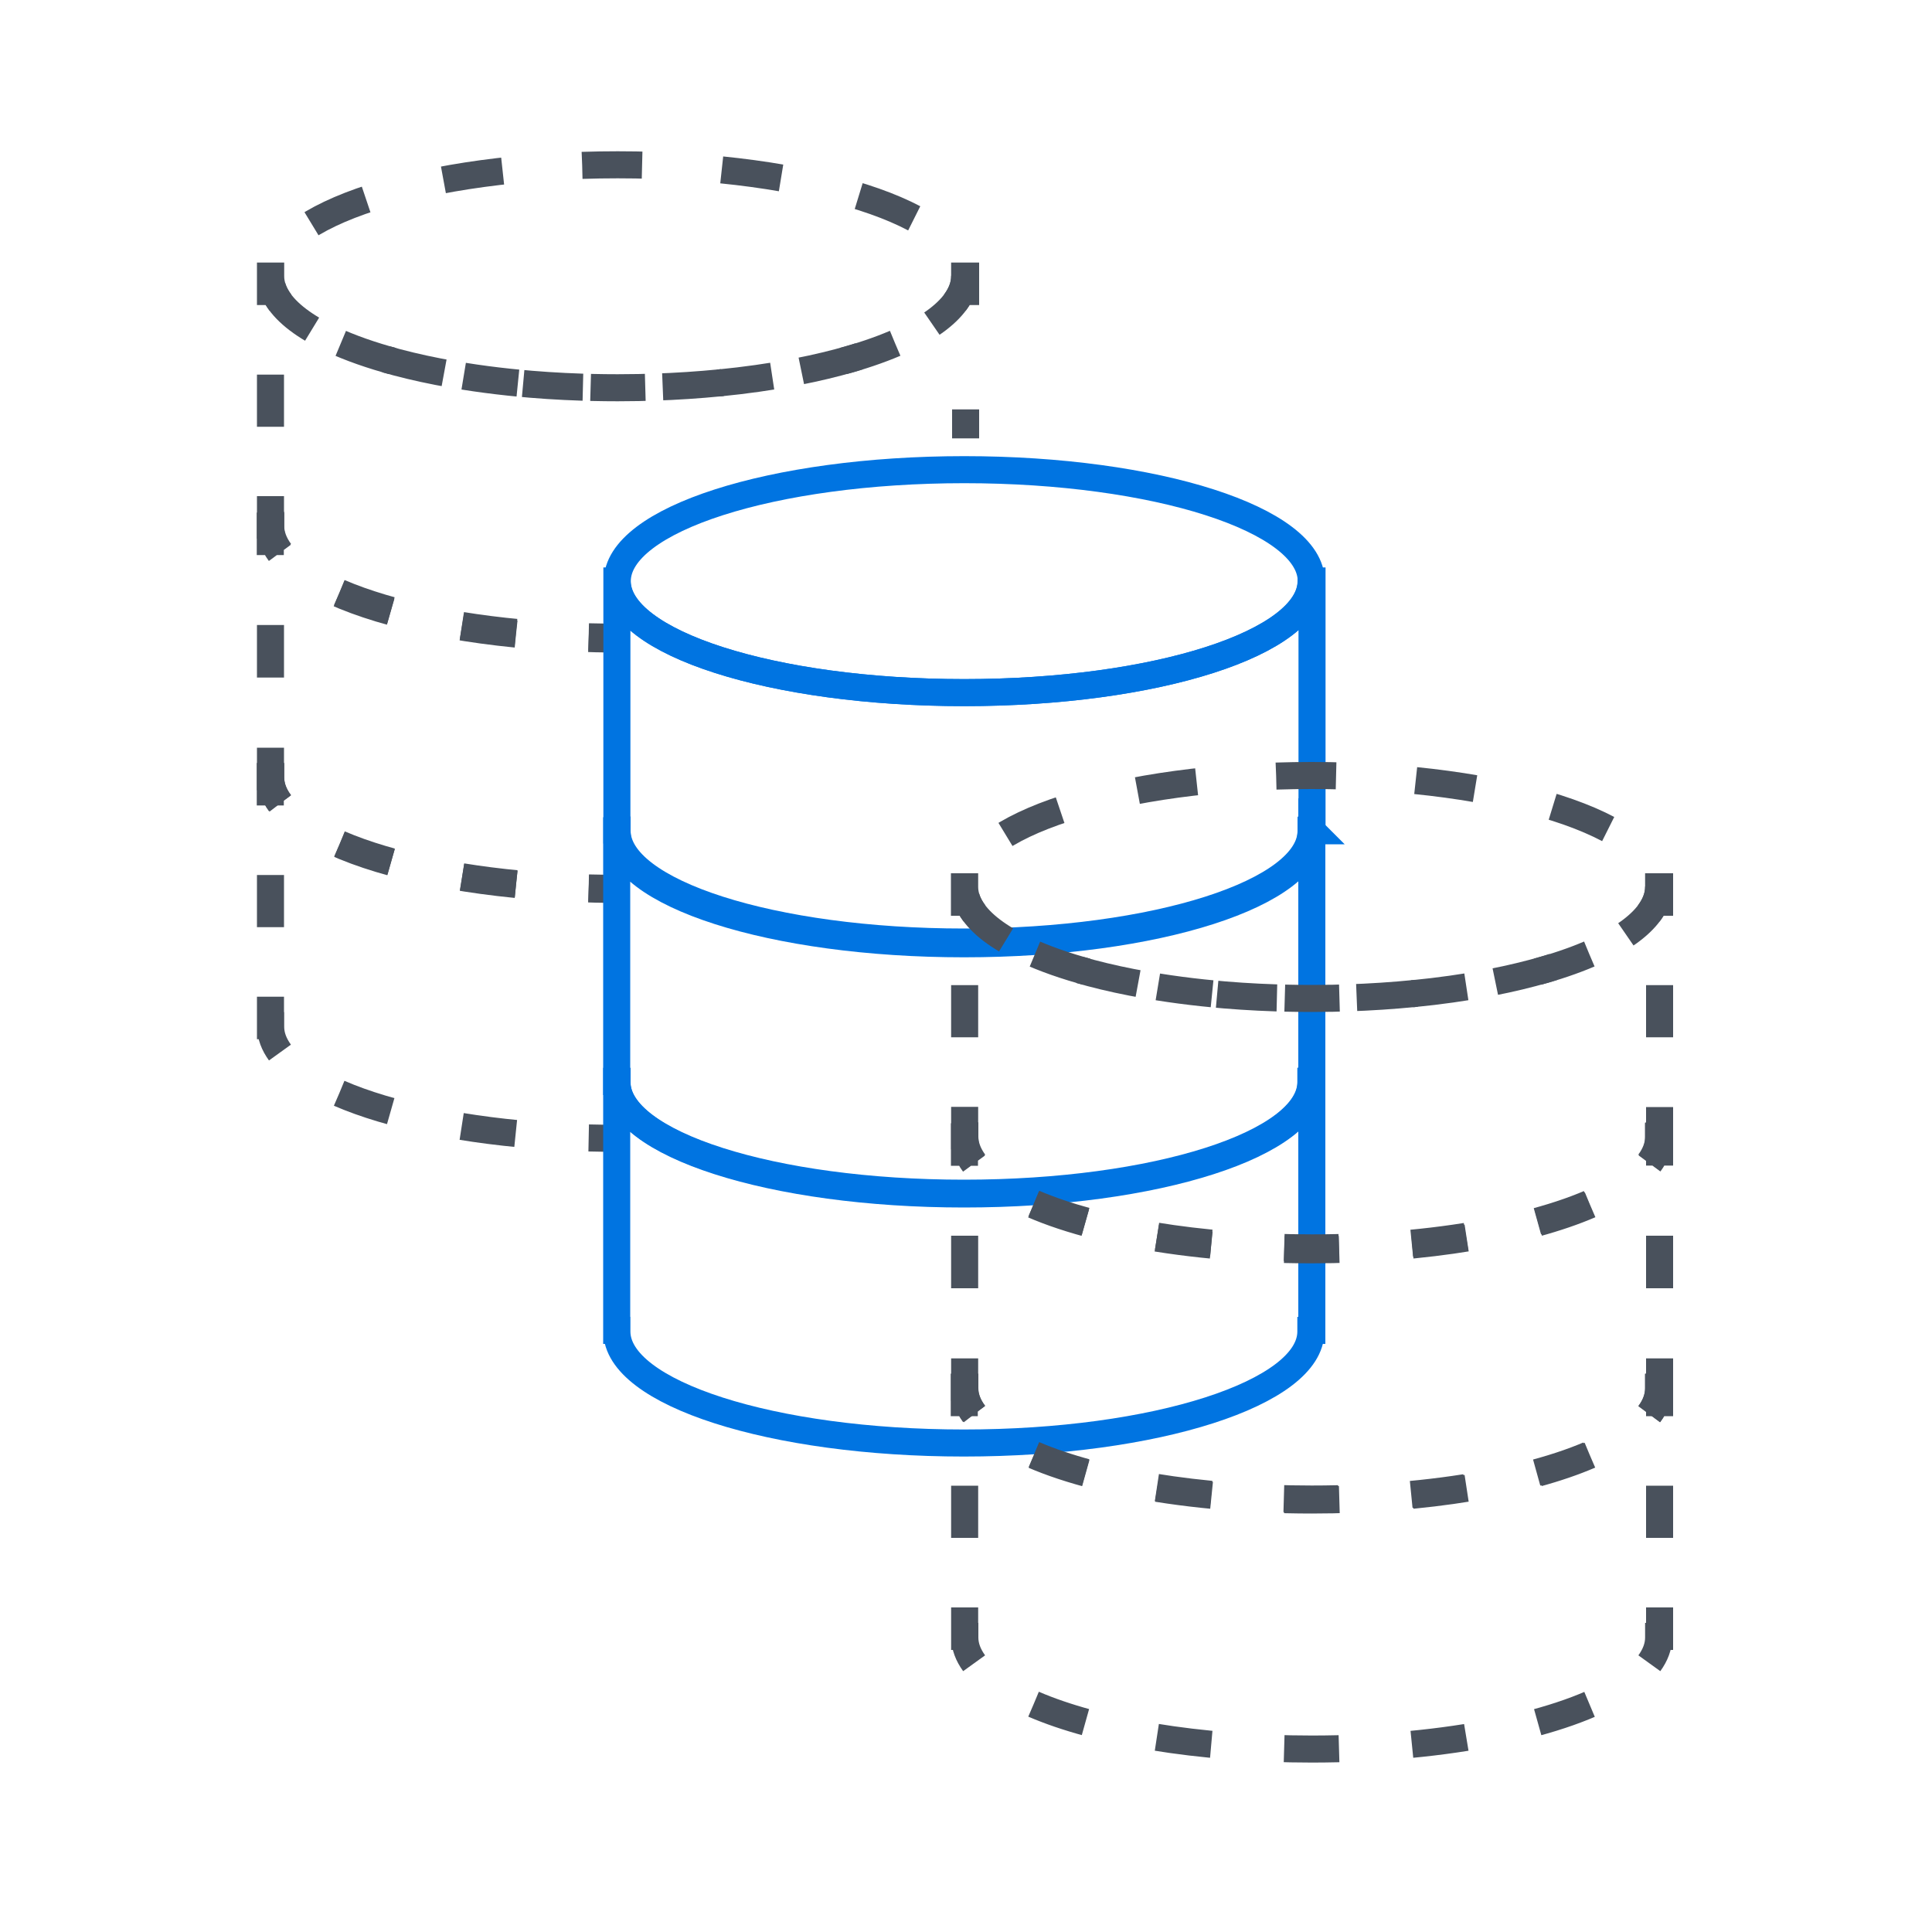 <?xml version="1.0" encoding="UTF-8"?>
<svg id="_圖層_1" data-name="圖層 1" xmlns="http://www.w3.org/2000/svg" viewBox="0 0 100 100">
  <defs>
    <style>
      .cls-1 {
        stroke-dasharray: 2.83 3.78;
      }

      .cls-1, .cls-2, .cls-3, .cls-4, .cls-5, .cls-6, .cls-7, .cls-8, .cls-9, .cls-10, .cls-11, .cls-12, .cls-13, .cls-14, .cls-15 {
        stroke: #49515c;
      }

      .cls-1, .cls-2, .cls-3, .cls-4, .cls-5, .cls-6, .cls-7, .cls-8, .cls-9, .cls-10, .cls-11, .cls-12, .cls-13, .cls-14, .cls-15, .cls-16 {
        fill: none;
        stroke-width: 1.4px;
      }

      .cls-2 {
        stroke-dasharray: 2.82 3.76;
      }

      .cls-3 {
        stroke-dasharray: 2.83 3.77;
      }

      .cls-4 {
        stroke-dasharray: 2.7 3.6;
      }

      .cls-5 {
        stroke-dasharray: 2.82 3.76;
      }

      .cls-6 {
        stroke-dasharray: 2.82 3.76;
      }

      .cls-7 {
        stroke-dasharray: 2.82 3.76;
      }

      .cls-8 {
        stroke-dasharray: 2.72 3.63;
      }

      .cls-9 {
        stroke-dasharray: 2.84 3.78;
      }

      .cls-10 {
        stroke-dasharray: 2.83 3.77;
      }

      .cls-11 {
        stroke-dasharray: 2.84 3.79;
      }

      .cls-12 {
        stroke-dasharray: 2.84 3.78;
      }

      .cls-13 {
        stroke-dasharray: 2.83 3.77;
      }

      .cls-14 {
        stroke-dasharray: 3.1 4.13;
      }

      .cls-16 {
        stroke: #0074e1;
      }
    </style>
  </defs>
  <g id="icon-0055-storge">
    <g>
      <g>
        <path class="cls-15" d="M31.97,46.03c-.51,0-1.01,0-1.5-.02"/>
        <path class="cls-6" d="M26.71,45.78c-4.74-.47-8.64-1.54-10.82-2.95"/>
        <path class="cls-15" d="M14.49,41.58c-.31-.43-.48-.87-.48-1.33,0-.02,0-.04,0-.06h-.02v1.5"/>
        <line class="cls-4" x1="14" y1="45.29" x2="14" y2="49.79"/>
        <path class="cls-15" d="M14,51.59v1.5h.01s0,.04,0,.06c0,.46.17.9.48,1.33"/>
        <path class="cls-2" d="M17.56,56.59c2.63,1.14,6.53,1.95,11.02,2.23"/>
        <path class="cls-15" d="M30.47,58.9c.49.01.99.02,1.5.02"/>
      </g>
      <g>
        <path class="cls-15" d="M31.97,33.07c-.51,0-1.01,0-1.5-.02"/>
        <path class="cls-10" d="M26.71,32.82c-4.74-.47-8.65-1.55-10.83-2.95"/>
        <path class="cls-15" d="M14.48,28.62c-.31-.42-.47-.86-.47-1.31,0-.03,0-.05,0-.08h-.02v1.5"/>
        <line class="cls-8" x1="14" y1="32.35" x2="14" y2="36.89"/>
        <path class="cls-15" d="M14,38.7v1.5h.01s0,0,0,.03c0,.47.17.92.5,1.35"/>
        <path class="cls-5" d="M17.58,43.68c2.63,1.13,6.52,1.93,11,2.21"/>
        <path class="cls-15" d="M30.47,45.96c.49.01.99.02,1.5.02"/>
      </g>
      <g>
        <line class="cls-15" x1="49.98" y1="22.69" x2="49.98" y2="21.19"/>
        <path class="cls-15" d="M49.98,15.79v-1.5h-.05s0,0,0,.01c0,.47-.18.93-.51,1.37"/>
        <path class="cls-13" d="M46.33,17.77c-3.28,1.4-8.49,2.3-14.36,2.3-7,0-13.07-1.29-16.03-3.17"/>
        <path class="cls-15" d="M14.52,15.67c-.33-.44-.51-.9-.51-1.37,0,0,0,0,0-.01h-.01v1.5"/>
        <line class="cls-4" x1="14" y1="19.39" x2="14" y2="23.88"/>
        <path class="cls-15" d="M14,25.68v1.5h.01s0,.02,0,.04c0,.46.17.91.49,1.35"/>
        <path class="cls-7" d="M17.57,30.67c2.63,1.13,6.52,1.94,11.01,2.21"/>
        <path class="cls-15" d="M30.47,32.96c.49.01.99.02,1.5.02"/>
      </g>
      <path class="cls-14" d="M49.93,14.3c0,3.19-8.04,5.77-17.96,5.77s-17.96-2.58-17.96-5.77,8.04-5.77,17.96-5.77,17.96,2.58,17.96,5.77Z"/>
    </g>
  </g>
  <g id="icon-0055-storge-2" data-name="icon-0055-storge">
    <g>
      <path class="cls-16" d="M67.91,55.97h-.05s0,.04,0,.06c0,3.19-8.04,5.77-17.96,5.77s-17.96-2.58-17.96-5.77c0-.02,0-.04,0-.06h-.02v12.89h.01s0,.04,0,.06c0,3.19,8.04,5.77,17.96,5.77s17.96-2.59,17.96-5.77c0-.02,0-.06,0-.06h.05v-12.89Z"/>
      <path class="cls-16" d="M67.91,43h-.05s0,.05,0,.08c0,3.19-8.04,5.77-17.96,5.77s-17.96-2.58-17.96-5.77c0-.03,0-.05,0-.08h-.02v12.98h.01s0,0,0,.03c0,3.19,8.04,5.75,17.96,5.75s17.96-2.56,17.96-5.75c0-.02,0-.04,0-.04h.05v-12.98Z"/>
      <path class="cls-16" d="M67.91,30.07h-.05s0,0,0,.01c0,3.19-8.04,5.77-17.96,5.77s-17.96-2.58-17.96-5.77c0,0,0,0,0-.01h-.01v12.89h.01s0,.02,0,.04c0,3.19,8.04,5.76,17.96,5.76s17.96-2.57,17.96-5.75c0-.02,0-.04,0-.04h.05v-12.89Z"/>
      <path class="cls-16" d="M67.87,30.08c0,3.19-8.04,5.77-17.96,5.77s-17.96-2.58-17.96-5.77,8.04-5.77,17.96-5.77,17.96,2.58,17.96,5.77Z"/>
    </g>
  </g>
  <g id="icon-0055-storge-3" data-name="icon-0055-storge">
    <g>
      <g>
        <path class="cls-15" d="M85.9,73.3v-1.5h-.05s0,.04,0,.06c0,.46-.16.9-.48,1.33"/>
        <path class="cls-9" d="M82.29,75.32c-3.27,1.41-8.5,2.32-14.4,2.32-7.03,0-13.12-1.3-16.07-3.19"/>
        <path class="cls-15" d="M50.41,73.19c-.31-.43-.48-.87-.48-1.33,0-.02,0-.04,0-.06h-.02v1.5"/>
        <line class="cls-4" x1="49.93" y1="76.9" x2="49.93" y2="81.4"/>
        <path class="cls-15" d="M49.93,83.2v1.5h.01s0,.04,0,.06c0,.46.17.9.48,1.33"/>
        <path class="cls-12" d="M53.5,88.21c3.27,1.41,8.5,2.32,14.4,2.32,7.03,0,13.12-1.3,16.07-3.19"/>
        <path class="cls-15" d="M85.37,86.09c.31-.43.48-.87.48-1.33,0-.02,0-.06,0-.06h.05v-1.5"/>
        <line class="cls-4" x1="85.9" y1="79.6" x2="85.9" y2="75.1"/>
      </g>
      <g>
        <path class="cls-15" d="M85.9,60.33v-1.5h-.05s0,.05,0,.08c0,.45-.16.89-.47,1.31"/>
        <path class="cls-11" d="M82.3,62.36c-3.27,1.41-8.51,2.33-14.41,2.33-7.04,0-13.14-1.3-16.08-3.2"/>
        <path class="cls-15" d="M50.41,60.23c-.31-.42-.47-.86-.47-1.31,0-.03,0-.05,0-.08h-.02v1.5"/>
        <line class="cls-8" x1="49.93" y1="63.96" x2="49.93" y2="68.5"/>
        <path class="cls-15" d="M49.93,70.31v1.5h.01s0,0,0,.03c0,.47.17.92.5,1.35"/>
        <path class="cls-3" d="M53.52,75.29c3.28,1.4,8.49,2.3,14.37,2.3,7.01,0,13.09-1.28,16.04-3.16"/>
        <path class="cls-15" d="M85.36,73.2c.32-.43.49-.88.49-1.35,0-.02,0-.04,0-.04h.05v-1.5"/>
        <line class="cls-8" x1="85.9" y1="66.68" x2="85.9" y2="62.14"/>
      </g>
      <g>
        <path class="cls-15" d="M85.9,47.4v-1.5h-.05s0,0,0,.01c0,.47-.18.93-.51,1.37"/>
        <path class="cls-13" d="M82.26,49.38c-3.28,1.4-8.49,2.3-14.36,2.3-7,0-13.07-1.29-16.03-3.17"/>
        <path class="cls-15" d="M50.44,47.28c-.33-.44-.51-.9-.51-1.37,0,0,0,0,0-.01h-.01v1.5"/>
        <line class="cls-4" x1="49.93" y1="50.99" x2="49.93" y2="55.49"/>
        <path class="cls-15" d="M49.93,57.29v1.5h.01s0,.02,0,.04c0,.46.17.91.49,1.35"/>
        <path class="cls-1" d="M53.52,62.28c3.28,1.4,8.5,2.31,14.38,2.31,7.02,0,13.1-1.29,16.05-3.17"/>
        <path class="cls-15" d="M85.36,60.18c.32-.43.49-.88.49-1.34,0-.02,0-.04,0-.04h.05v-1.5"/>
        <line class="cls-4" x1="85.9" y1="53.69" x2="85.9" y2="49.2"/>
      </g>
      <path class="cls-14" d="M85.85,45.91c0,3.19-8.04,5.77-17.96,5.77s-17.96-2.58-17.96-5.77,8.04-5.77,17.96-5.77,17.96,2.58,17.96,5.77Z"/>
    </g>
  </g>
</svg>
